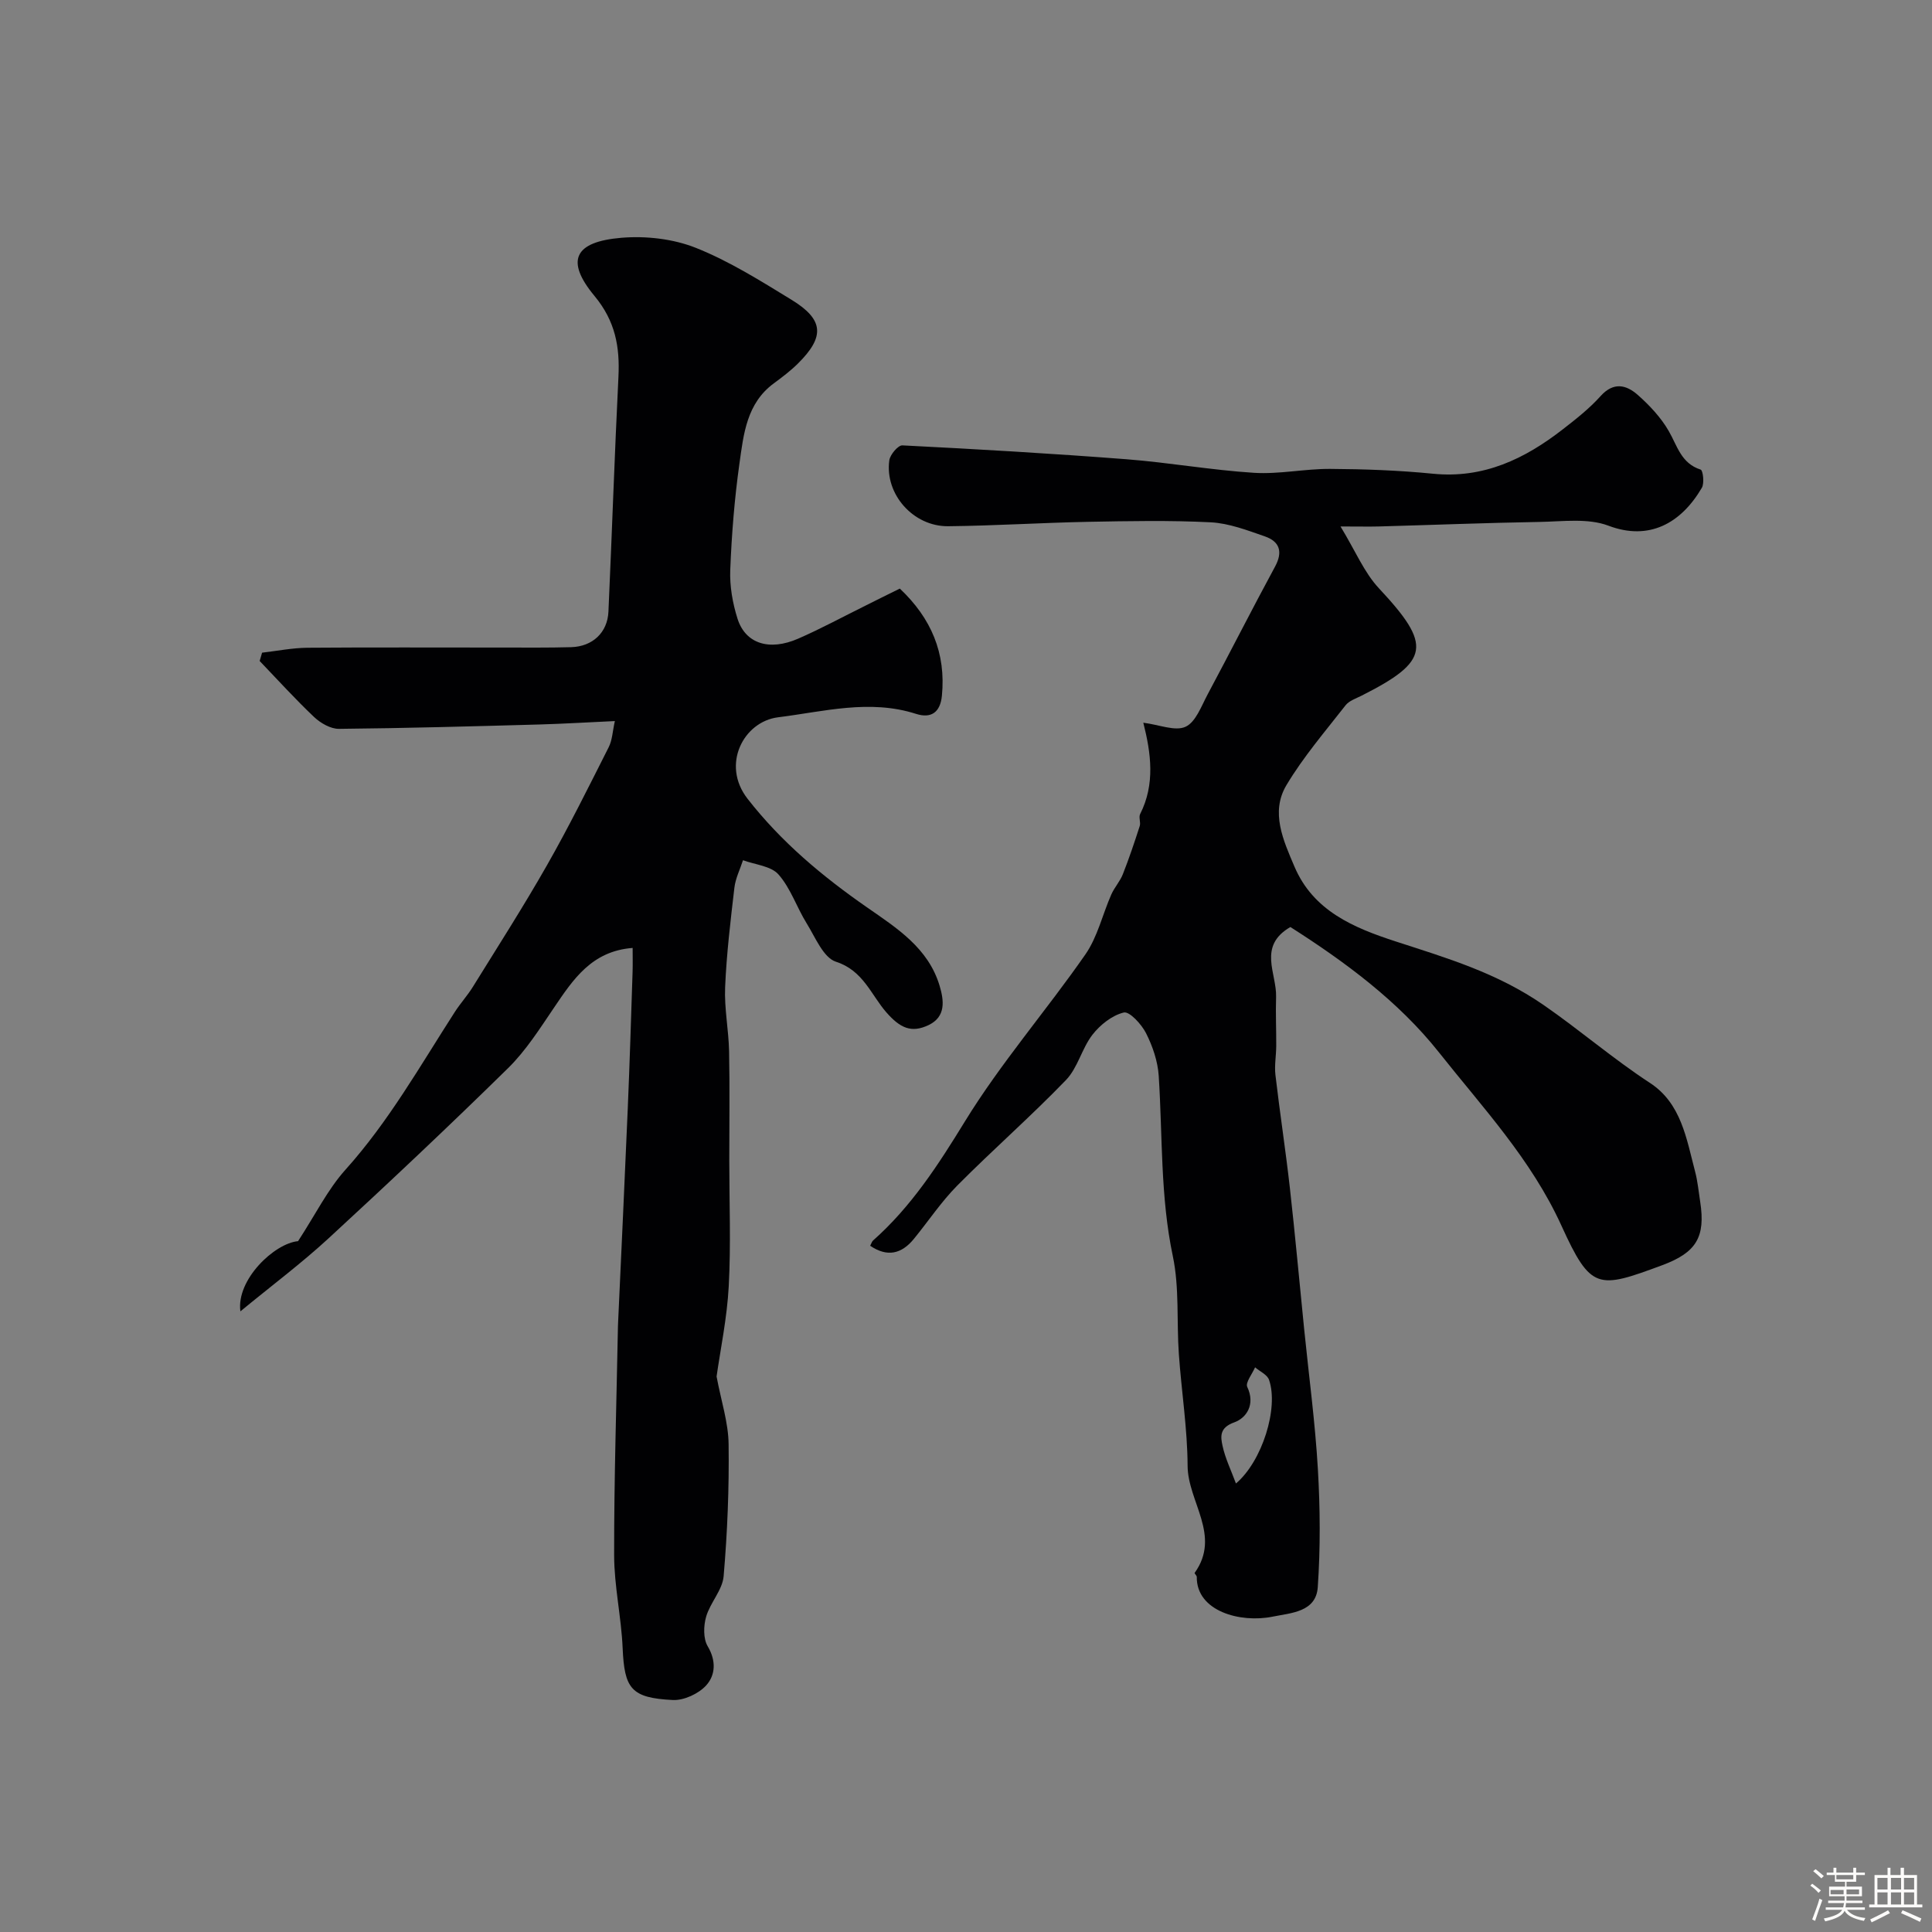 <svg enable-background="new 0 0 400 400" viewBox="0 0 400 400" xmlns="http://www.w3.org/2000/svg"><rect x="0" y="0" width="400" height="400" fill="#808080" stroke="none"/><path d="m374.8 390.4.4-.4c.7.5 1.3 1 1.8 1.4l-.5.5c-.5-.6-1.1-1.1-1.7-1.5zm1 7.3-.6-.3c.5-1.4 1.1-2.8 1.5-4.3.2.1.4.2.6.3-.5 1.3-1 2.8-1.5 4.3zm-.4-10.3.5-.4c.4.3 1 .8 1.7 1.4l-.5.5c-.5-.5-1.1-1-1.7-1.5zm2.5.3h1.7v-1h.6v1h3.5v-1h.6v1h1.8v.5h-1.8v1.4h-2v1h3.2v2h-3.2v.9h3.3v.5h-3.4c0 .3-.1.6-.1.9h4v.5h-3.7c.7.9 1.9 1.5 3.8 1.7-.1.2-.2.4-.3.6-2.1-.4-3.5-1.1-4-2.1-.4 1-1.8 1.7-4 2.2-.1-.2-.2-.4-.3-.6 2.1-.4 3.4-1 3.8-1.8h-3.4v-.5h3.6c.1-.3.1-.6.2-.9h-3.3v-.5h3.4c0-.3 0-.6 0-.9h-3.2v-2h3.3v-1h-2.1v-1.4h-1.7v-.5zm1.1 3.5v1h2.7c0-.3 0-.4 0-.4 0-.1 0-.2 0-.2 0-.1 0-.2 0-.3h-2.7zm1.2-3v.9h3.5v-.9zm4.7 3h-2.6v.6.4h2.6z" fill="#fcfbfa"/><path d="m393.6 386.7h.6v1.5h2.7v6.1h1.1v.6h-11v-.6h1.1v-6.1h2.7v-1.5h.6v1.5h2.1v-1.5zm-2.7 8.8.4.6c-1.2.6-2.5 1.3-3.8 1.9-.1-.2-.2-.4-.3-.6 1.2-.6 2.5-1.2 3.7-1.9zm-2.2-6.7v2.4h2.1v-2.4zm0 3v2.5h2.1v-2.5zm2.8-3v2.4h2.1v-2.4zm0 3v2.5h2.1v-2.5zm6 6.1c-1.4-.7-2.7-1.3-3.9-1.8l.3-.6c1.5.6 2.7 1.2 3.9 1.7zm-1.2-9.1h-2.1v2.4h2.1zm-2.1 3v2.5h2.1v-2.5z" fill="#fcfbfa"/><g fill="#010103"><path d="m277.54 109c3.1 5.09 4.9 9.54 7.96 12.81 10.99 11.76 10.6 15.05-3.6 22.22-1.16.59-2.59 1.05-3.33 2.01-4.22 5.41-8.73 10.66-12.23 16.52-3.34 5.6-.64 11.44 1.65 16.83 3.9 9.21 12.29 12.7 20.96 15.52 10.61 3.45 20.96 6.48 30.64 13.17 7.48 5.17 14.4 11.15 22.02 16.13 6.49 4.24 7.55 11.56 9.34 18.34.54 2.04.73 4.18 1.06 6.28 1.12 7.3-.81 10.5-7.87 13.12-13.32 4.94-14.75 5.24-20.87-8.21-6.26-13.74-16.32-24.45-25.36-35.87-8.38-10.57-19.45-18.74-30.75-25.94-6.83 3.96-2.8 9.61-2.96 14.48-.11 3.38.05 6.76.03 10.15-.01 1.99-.39 4.01-.17 5.96.91 7.81 2.11 15.58 2.99 23.39 1.1 9.77 1.98 19.56 2.97 29.34.97 9.63 2.27 19.23 2.83 28.88.48 8.14.54 16.35-.02 24.48-.36 5.16-5.52 5.32-9.34 6.1-6.74 1.37-15.79-1.14-15.71-8.22 0-.29-.52-.73-.44-.84 5.56-7.76-1.43-14.74-1.46-22.18-.04-7.7-1.27-15.4-1.81-23.11-.48-6.77.13-13.73-1.25-20.29-2.61-12.39-2.11-24.89-2.92-37.34-.2-3-1.25-6.1-2.62-8.81-.93-1.85-3.43-4.57-4.61-4.29-2.42.58-4.89 2.54-6.49 4.6-2.2 2.84-3.04 6.85-5.48 9.38-7.25 7.52-15.14 14.42-22.5 21.84-3.33 3.36-5.99 7.38-9 11.06-2.57 3.14-5.53 3.8-9.04 1.41.29-.55.37-.88.58-1.07 7.93-7.02 13.51-15.67 19.04-24.68 7.41-12.07 16.83-22.9 24.94-34.57 2.52-3.62 3.54-8.27 5.36-12.4.65-1.47 1.82-2.73 2.4-4.22 1.29-3.27 2.41-6.61 3.49-9.96.24-.75-.25-1.8.08-2.47 3.15-6.2 2.25-12.64.66-18.92 3.36.43 6.59 1.82 8.74.84 2.1-.96 3.27-4.25 4.56-6.67 4.71-8.8 9.22-17.71 13.97-26.48 1.67-3.08.96-5.2-2.09-6.26-3.65-1.27-7.42-2.72-11.2-2.92-8.48-.43-17-.26-25.49-.1-9.63.19-19.26.81-28.89.91-7.23.07-13.15-6.64-12.19-13.64.16-1.18 1.82-3.14 2.7-3.1 15.47.78 30.93 1.68 46.37 2.87 8.82.68 17.58 2.25 26.41 2.81 5.23.33 10.53-.84 15.8-.81 7.1.04 14.23.3 21.29 1 10.47 1.04 19-3.07 26.89-9.21 2.73-2.12 5.49-4.29 7.78-6.84 2.71-3.03 5.36-2.36 7.74-.25 2.44 2.16 4.79 4.67 6.4 7.47 1.78 3.09 2.56 6.69 6.61 7.98.47.15.8 2.81.24 3.76-4.34 7.41-10.97 11.02-19.34 7.85-4.25-1.61-9.49-.86-14.28-.78-11.1.19-22.2.63-33.31.94-1.97.05-3.96 0-7.88 0zm-21.65 198.14c5.43-4.59 8.88-15.63 6.85-21.46-.37-1.07-1.89-1.73-2.89-2.59-.59 1.38-2.04 3.17-1.62 4.06 1.72 3.63-.16 6.43-2.7 7.34-3.08 1.1-2.83 2.96-2.42 4.84.56 2.61 1.77 5.07 2.78 7.81z"/><path d="m186.3 121.86c6.49 6.13 9.58 13.36 8.71 22.2-.34 3.44-2.24 4.74-5.35 3.74-9.63-3.09-19.11-.47-28.58.71-7.1.89-11.83 9.77-6.31 16.86 6.99 8.97 15.51 16.08 24.75 22.5 6.19 4.3 12.69 8.42 15.02 16.24.9 3.03 1.34 6.38-2.28 8.12-3.56 1.7-5.89.63-8.74-2.62-3.15-3.59-4.8-8.69-10.44-10.49-2.61-.84-4.28-5.07-6.07-7.95-2.06-3.32-3.31-7.26-5.83-10.12-1.56-1.77-4.84-2.02-7.35-2.95-.61 1.89-1.55 3.74-1.78 5.68-.8 6.85-1.63 13.72-1.92 20.6-.19 4.41.73 8.86.82 13.3.15 7.53.04 15.07.04 22.61 0 8.67.35 17.35-.11 25.99-.35 6.59-1.73 13.13-2.52 18.71.95 5.09 2.44 9.54 2.49 14.01.12 9.11-.25 18.26-1.03 27.35-.25 2.86-2.78 5.46-3.62 8.36-.55 1.9-.62 4.55.32 6.13 1.8 3.02 1.6 5.99-.31 8.1-1.57 1.73-4.61 3.14-6.91 3.03-8.68-.43-10.02-2.37-10.39-10.77-.28-6.42-1.75-12.81-1.76-19.22-.02-15.79.49-31.59.79-47.38.01-.33.02-.67.04-1 .67-14.68 1.37-29.37 1.99-44.05.4-9.44.69-18.89 1-28.34.05-1.62.01-3.25.01-4.95-8.48.65-12.32 6.52-16.3 12.4-2.93 4.32-5.79 8.85-9.48 12.48-12.18 11.96-24.61 23.67-37.17 35.24-5.59 5.15-11.7 9.72-18.26 15.12-.88-6.59 7.07-14.09 11.94-14.53 3.62-5.55 6.13-10.69 9.81-14.79 8.96-9.97 15.47-21.53 22.65-32.67 1.15-1.79 2.61-3.38 3.73-5.19 5.19-8.38 10.51-16.68 15.38-25.24 4.53-7.96 8.61-16.19 12.74-24.37.76-1.5.81-3.35 1.28-5.42-5.67.26-10.71.57-15.75.71-13.79.38-27.58.77-41.37.9-1.72.02-3.8-1.18-5.13-2.43-3.92-3.71-7.55-7.72-11.29-11.62.17-.57.33-1.15.5-1.72 3.13-.36 6.25-.99 9.39-1.02 13.53-.11 27.07-.03 40.6-.04 4.67 0 9.33.05 14-.08 4.44-.13 7.52-3.03 7.72-7.34.73-16.2 1.27-32.41 2.07-48.61.31-6.25-.64-11.56-4.96-16.77-6.07-7.32-4.2-11.22 5.58-12.04 5.07-.42 10.7.21 15.4 2.08 6.93 2.76 13.38 6.82 19.79 10.74 6.75 4.12 6.97 7.67 1.31 13.26-1.51 1.49-3.23 2.79-4.94 4.05-5.63 4.13-6.27 10.51-7.12 16.57-1.03 7.31-1.62 14.7-1.91 22.08-.13 3.35.49 6.89 1.51 10.1 1.65 5.17 6.58 6.73 12.57 4.11 4.74-2.07 9.3-4.55 13.94-6.84 2.19-1.11 4.39-2.19 7.09-3.52z"/></g></svg>